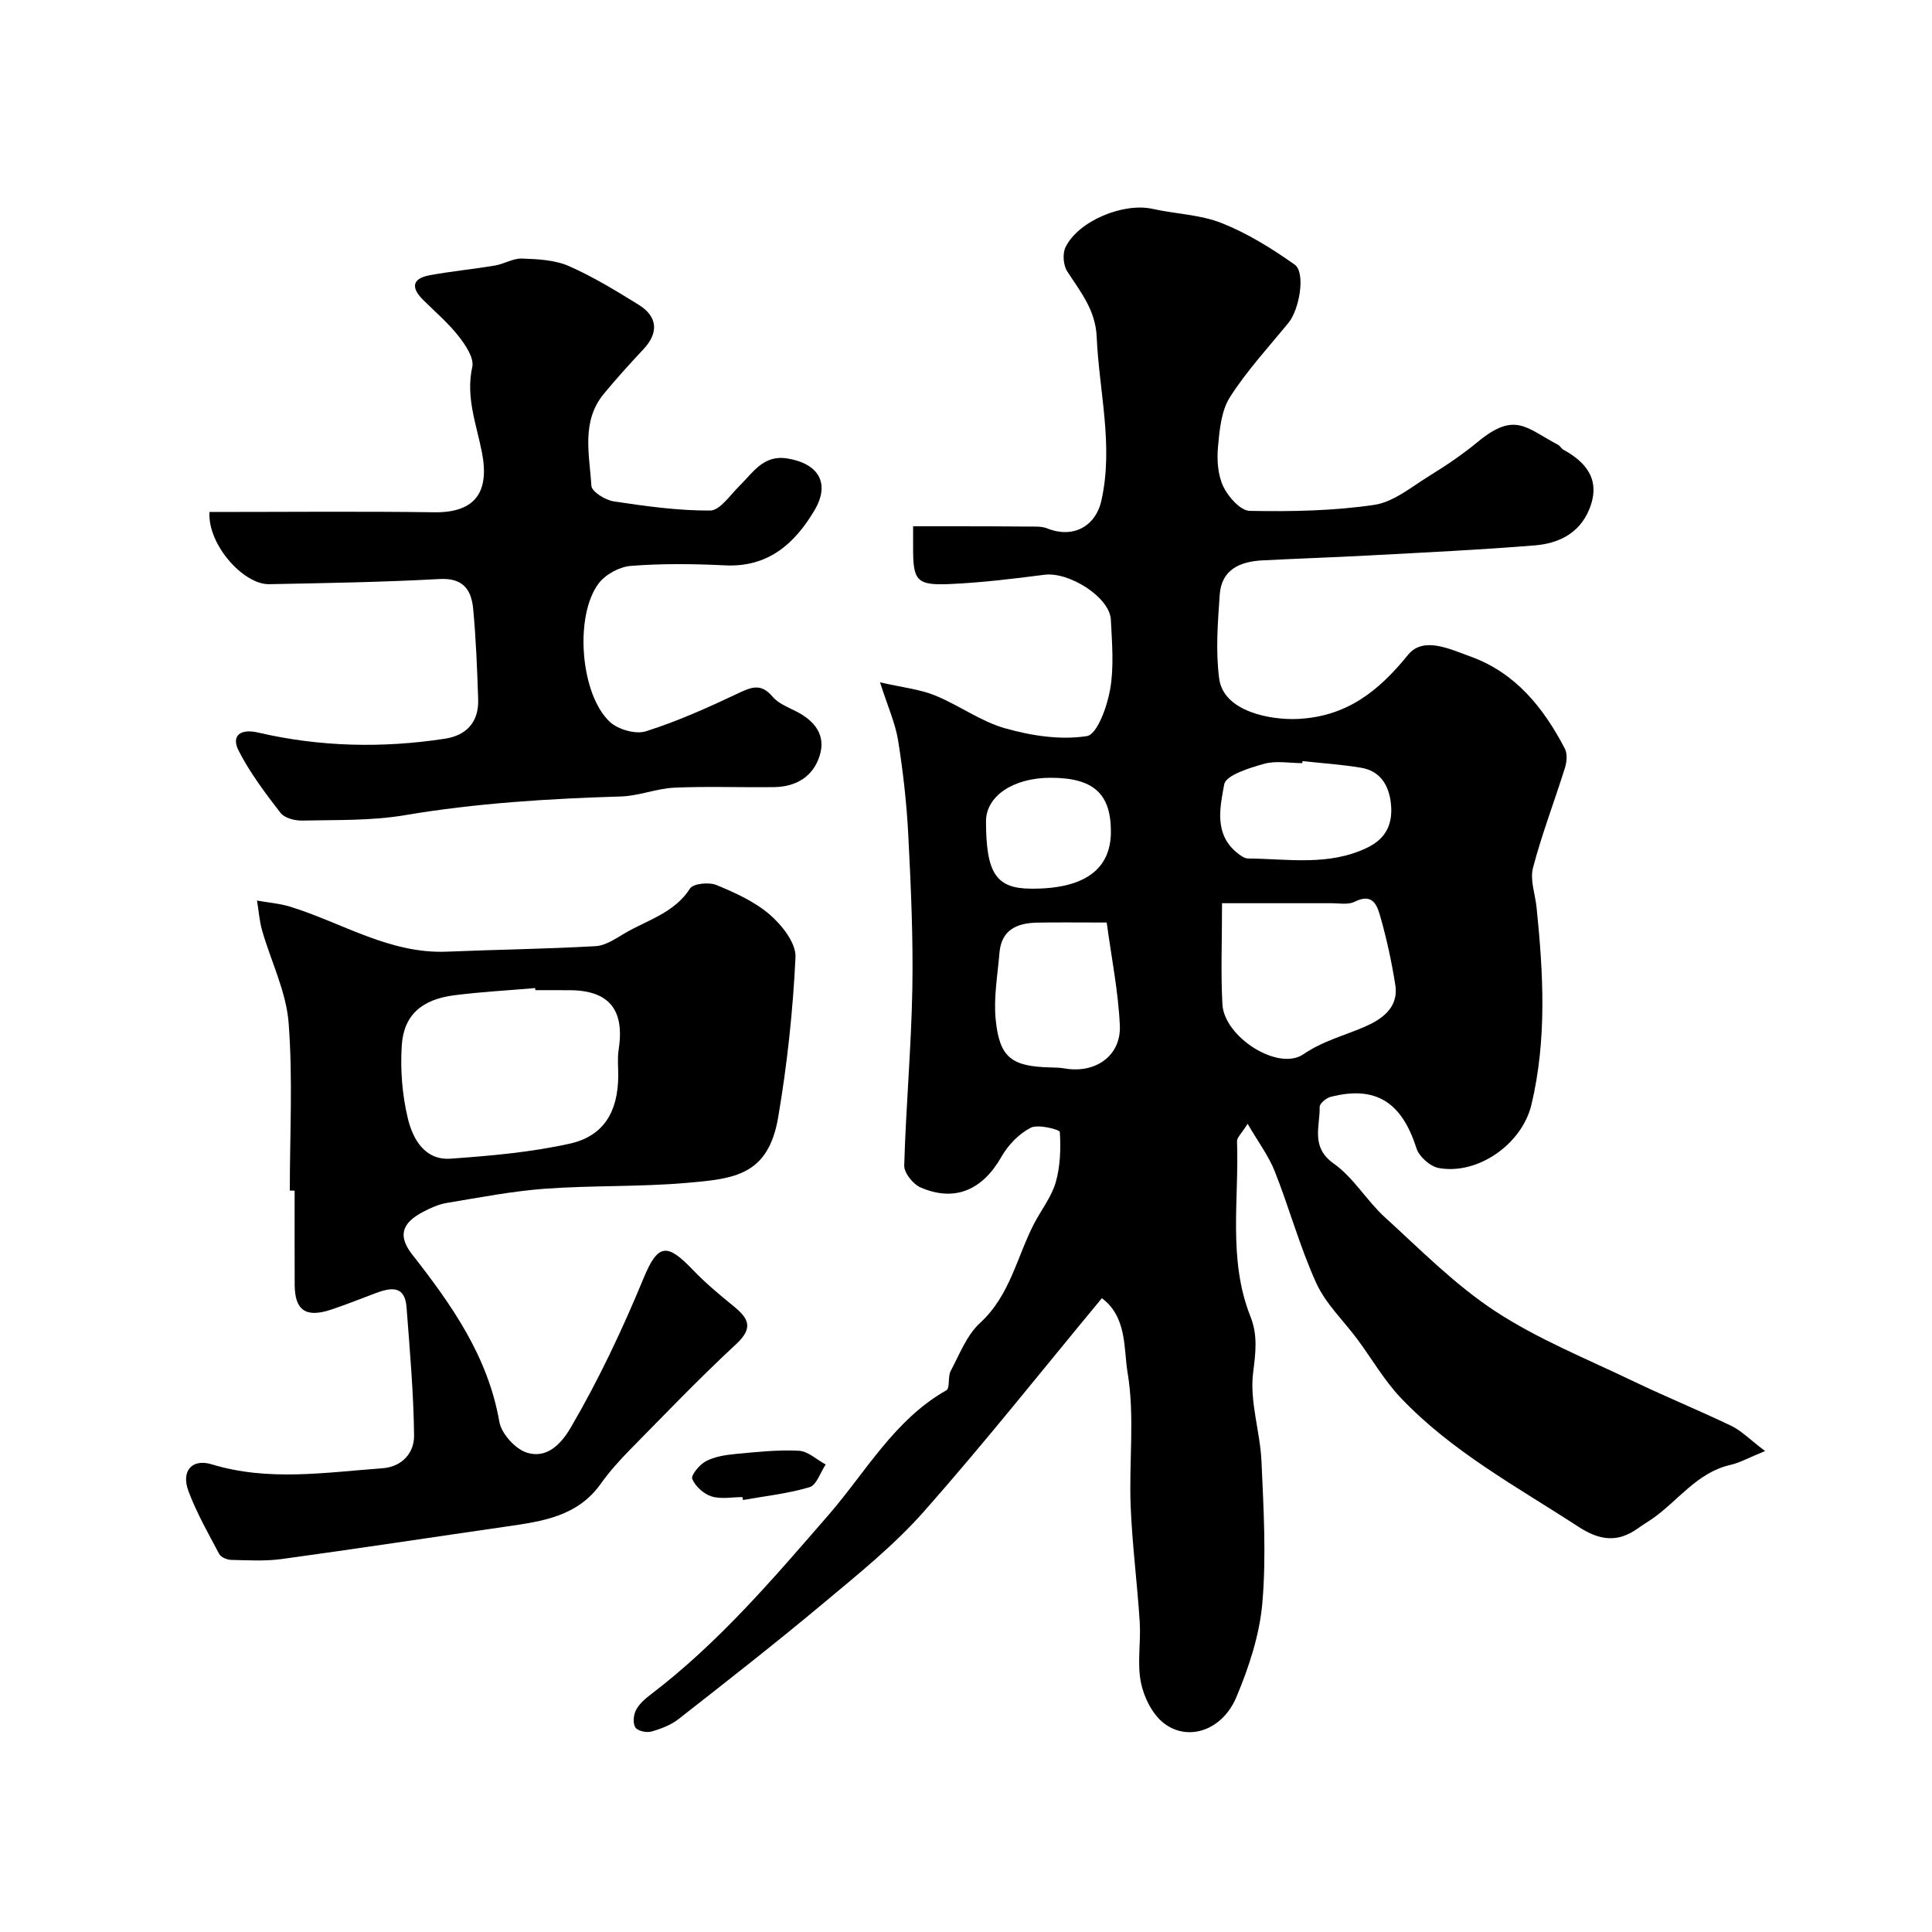 <svg enable-background="new 0 0 400 400" viewBox="0 0 400 400" xmlns="http://www.w3.org/2000/svg"><g fill="#010000"><path d="m365.44 300.42c-3.34 1.36-5.2 2.42-7.2 2.88-6.93 1.58-10.82 7.46-16.22 11.19-.94.65-1.92 1.23-2.84 1.89-4.23 3.05-7.94 2.61-12.41-.3-12.75-8.3-26.25-15.56-36.84-26.76-3.37-3.57-5.88-7.95-8.82-11.93-2.89-3.91-6.62-7.42-8.59-11.74-3.4-7.46-5.56-15.48-8.59-23.13-1.25-3.17-3.38-5.99-5.62-9.85-1.3 2.07-2.23 2.86-2.2 3.61.45 12.14-1.91 24.5 2.79 36.31 1.52 3.81 1.08 7.43.55 11.56-.77 5.97 1.46 12.27 1.73 18.46.43 9.74 1.01 19.56.18 29.23-.57 6.64-2.78 13.35-5.39 19.55-2.89 6.87-9.98 9.26-15.01 5.38-2.39-1.85-4.14-5.39-4.75-8.45-.8-4 .02-8.31-.24-12.46-.51-8.03-1.56-16.04-1.88-24.07-.36-9.2.87-18.59-.63-27.56-.83-4.96-.08-11.56-5.33-15.45-12.44 15.01-24.26 29.92-36.84 44.16-6.2 7.01-13.63 12.98-20.84 19.01-9.8 8.2-19.88 16.07-29.94 23.95-1.61 1.26-3.71 2.06-5.7 2.61-.99.27-2.84-.15-3.28-.88-.54-.89-.37-2.62.17-3.63.67-1.27 1.91-2.32 3.09-3.22 14.01-10.68 25.27-23.9 36.78-37.16 7.66-8.82 13.6-19.68 24.36-25.77.79-.45.27-2.82.9-4.01 1.84-3.45 3.33-7.43 6.1-9.96 6.17-5.66 7.58-13.58 11.13-20.47 1.49-2.89 3.63-5.56 4.51-8.61.96-3.32 1.07-6.97.86-10.44-.03-.49-4.49-1.67-6.04-.87-2.44 1.25-4.7 3.61-6.08 6.05-3.89 6.83-9.64 9.39-16.73 6.3-1.55-.67-3.42-3.02-3.37-4.54.35-12.21 1.46-24.4 1.68-36.61.19-10.59-.3-21.21-.84-31.79-.33-6.54-1.07-13.09-2.1-19.56-.58-3.61-2.15-7.06-3.75-12.07 4.63 1.06 8.18 1.42 11.35 2.7 4.98 2.01 9.49 5.4 14.59 6.83 5.42 1.53 11.45 2.46 16.89 1.6 2.12-.34 4.19-6.1 4.81-9.65.82-4.69.39-9.64.15-14.46-.23-4.63-8.64-9.96-13.76-9.29-6.5.84-13.02 1.63-19.56 1.92-6.92.31-7.65-.68-7.62-7.62 0-1.16 0-2.32 0-4.34 3.22 0 6.28-.01 9.35 0 4.83.01 9.66.01 14.5.06 1.31.01 2.75-.09 3.92.38 5.24 2.12 10-.31 11.22-5.8 2.53-11.38-.49-22.56-.98-33.83-.24-5.6-3.36-9.34-6.1-13.58-.82-1.27-1.01-3.69-.35-5.02 2.67-5.47 12.01-9.27 18.04-7.92 4.77 1.06 9.86 1.17 14.32 2.95 5.33 2.12 10.36 5.25 15.07 8.58 2.32 1.64 1 9.27-1.26 12.04-4.15 5.07-8.64 9.93-12.14 15.42-1.8 2.83-2.15 6.79-2.47 10.3-.25 2.71-.03 5.8 1.1 8.19 1.02 2.14 3.55 5 5.47 5.04 8.59.16 17.29.01 25.77-1.24 4.02-.59 7.74-3.74 11.43-6.01 3.47-2.14 6.88-4.44 10.01-7.03 7.72-6.38 10.04-2.87 16.63.6.42.22.67.78 1.09 1.01 5.04 2.75 7.78 6.52 5.34 12.42-2.06 4.97-6.41 7.01-11.28 7.4-11.35.92-22.72 1.46-34.09 2.07-7.43.4-14.87.65-22.3 1.03-4.62.24-8.45 1.91-8.81 7.1-.4 5.78-.87 11.69-.11 17.38.91 6.87 10.72 8.61 16.24 8.35 10.12-.48 16.73-5.71 22.85-13.26 3.19-3.93 8.72-1.17 12.92.33 9.32 3.35 15.13 10.59 19.55 19.07.55 1.05.42 2.73.04 3.94-2.17 6.93-4.79 13.73-6.63 20.74-.66 2.5.46 5.45.74 8.2 1.4 13.66 2.16 27.3-1.06 40.83-1.94 8.14-11.05 14.59-19.18 13.13-1.78-.32-4.08-2.36-4.63-4.09-3.04-9.57-8.44-13.04-17.79-10.64-.91.23-2.27 1.39-2.25 2.08.1 4.05-1.94 8.29 2.92 11.73 4.09 2.89 6.79 7.65 10.56 11.09 7.42 6.76 14.58 14.04 22.9 19.49 8.89 5.82 18.96 9.86 28.61 14.5 6.73 3.23 13.66 6.05 20.38 9.29 2.04 1.02 3.77 2.82 6.85 5.14zm-112.43-113.42c0 7.97-.28 14.47.08 20.94.37 6.76 11.53 13.91 16.77 10.33 4-2.74 8.29-3.8 12.48-5.6 3.49-1.5 7.31-3.86 6.54-8.76-.73-4.64-1.73-9.27-3-13.79-.67-2.36-1.43-5.42-5.43-3.42-1.35.68-3.27.29-4.92.3-7.38.01-14.75 0-22.52 0zm-23.88 4c-6.05 0-10.2-.06-14.35.02-4.17.07-7.45 1.45-7.85 6.24-.38 4.59-1.23 9.25-.79 13.77.78 7.94 3.28 9.77 11.33 9.97.99.02 2 .04 2.97.21 6.37 1.11 11.72-2.63 11.41-8.95-.33-7.06-1.75-14.07-2.72-21.26zm40.54-33.42c-.01.14-.03.28-.04.42-2.65 0-5.46-.55-7.92.14-3.04.85-7.9 2.35-8.25 4.26-.86 4.68-2.18 10.33 2.75 14.23.63.5 1.43 1.1 2.16 1.11 8.31.07 16.74 1.62 24.73-2.25 4.04-1.95 5.33-5.15 4.86-9.24-.43-3.69-2.2-6.63-6.14-7.29-4.01-.68-8.1-.94-12.15-1.38zm-39.67 14.61c0-7.91-3.64-11.16-12.5-11.16-7.74 0-13.37 3.81-13.36 9.03.02 10.73 2.1 13.87 9.23 13.93 11.01.1 16.63-3.89 16.63-11.8z"/><path d="m60 246.5c0-11.6.65-23.25-.25-34.78-.51-6.45-3.65-12.68-5.47-19.04-.58-2.01-.72-4.15-1.07-6.23 2.31.42 4.7.6 6.93 1.29 10.73 3.33 20.54 9.78 32.4 9.29 10.26-.43 20.54-.55 30.79-1.14 2.08-.12 4.17-1.59 6.09-2.71 4.68-2.73 10.19-4.16 13.45-9.23.67-1.04 3.94-1.35 5.47-.71 3.9 1.61 7.95 3.44 11.08 6.16 2.51 2.18 5.41 5.88 5.28 8.77-.53 11.09-1.72 22.21-3.59 33.17-2.06 12.07-9.14 12.71-18.9 13.56-9.74.85-19.57.5-29.33 1.21-6.82.5-13.59 1.82-20.35 2.94-1.72.28-3.41 1.05-4.97 1.87-4.45 2.34-5.18 5.02-2.21 8.82 8.16 10.42 15.67 21.06 18.03 34.61.43 2.47 3.29 5.64 5.69 6.4 3.96 1.26 6.92-1.48 9.06-5.12 5.83-9.97 10.72-20.35 15.13-31.02 3-7.27 4.91-7.22 10.26-1.63 2.56 2.67 5.42 5.06 8.3 7.4 3.06 2.48 4.3 4.46.64 7.86-7.57 7.02-14.73 14.49-21.97 21.85-2.19 2.22-4.3 4.57-6.11 7.11-4.81 6.77-12.11 7.78-19.46 8.84-15.53 2.24-31.03 4.61-46.58 6.74-3.43.47-6.98.26-10.46.18-.86-.02-2.13-.54-2.49-1.21-2.27-4.27-4.68-8.52-6.37-13.02-1.57-4.17.73-6.8 4.8-5.56 11.75 3.58 23.55 1.68 35.35.82 4.08-.3 6.6-3.19 6.56-6.78-.1-8.86-.89-17.72-1.56-26.57-.35-4.63-3.33-4.05-6.44-2.89-3.05 1.14-6.07 2.36-9.16 3.39-5.24 1.75-7.53.17-7.56-5.12-.03-6.5-.01-13-.01-19.5-.33-.03-.67-.02-1-.02zm50.84-41.5c-.01-.14-.02-.28-.04-.43-5.57.48-11.15.78-16.69 1.48-6.77.85-10.53 4.1-10.93 10.42-.32 5.01.09 10.25 1.27 15.13 1.02 4.21 3.49 8.67 8.84 8.29 8.28-.59 16.65-1.32 24.72-3.12 7-1.57 9.92-6.62 9.99-13.92.02-1.83-.2-3.69.08-5.48 1.3-8.34-1.98-12.36-10.26-12.36-2.33-.01-4.65-.01-6.98-.01z"/><path d="m43.37 106c15.7 0 31.12-.15 46.54.06 8.74.12 11.42-4.44 9.87-12.39-1.14-5.85-3.39-11.43-2-17.7.41-1.86-1.42-4.57-2.85-6.39-2.15-2.73-4.85-5.03-7.33-7.49-2.52-2.5-2.32-4.42 1.34-5.1 4.48-.83 9.02-1.26 13.51-2.01 1.91-.32 3.77-1.51 5.62-1.45 3.26.12 6.78.28 9.69 1.55 5.02 2.2 9.76 5.11 14.44 8 4 2.46 4.19 5.83 1.04 9.2-2.82 3.01-5.59 6.07-8.21 9.24-4.75 5.75-2.98 12.6-2.59 19.06.07 1.2 2.87 2.96 4.6 3.22 6.63 1 13.33 1.94 20 1.9 2.02-.01 4.1-3.18 6.01-5.05 2.84-2.78 4.98-6.54 9.96-5.73 6.5 1.05 8.92 5.17 5.62 10.74-4.1 6.91-9.61 11.84-18.53 11.39-6.48-.32-13.02-.39-19.48.11-2.35.18-5.27 1.76-6.68 3.64-5.05 6.72-3.79 22.93 2.31 28.65 1.7 1.59 5.34 2.63 7.47 1.96 6.48-2.05 12.75-4.86 18.92-7.78 2.8-1.32 4.87-2.31 7.3.6 1.19 1.42 3.22 2.19 4.95 3.08 3.78 1.94 6.14 4.86 4.82 9.13-1.35 4.34-4.89 6.46-9.42 6.52-6.9.1-13.8-.19-20.68.12-3.7.17-7.35 1.71-11.05 1.82-15.01.46-29.93 1.37-44.78 3.88-6.96 1.18-14.17.95-21.27 1.11-1.5.03-3.62-.53-4.44-1.6-3.16-4.09-6.32-8.29-8.66-12.86-1.61-3.14.4-4.61 3.99-3.77 12.82 2.98 25.76 3.27 38.73 1.28 4.49-.69 7.03-3.5 6.87-8.17-.21-6.26-.45-12.53-1.04-18.76-.37-3.89-2.07-6.4-6.93-6.13-11.75.65-23.52.84-35.29 1.07-5.28.12-12.78-8.15-12.37-14.95z"/><path d="m153.72 309.96c-2.16 0-4.46.47-6.42-.15-1.61-.51-3.35-2.08-3.98-3.62-.31-.75 1.51-2.96 2.81-3.65 1.79-.95 3.99-1.3 6.05-1.5 4.39-.42 8.82-.9 13.2-.68 1.9.09 3.72 1.85 5.57 2.85-1.09 1.62-1.88 4.25-3.33 4.69-4.47 1.34-9.18 1.84-13.8 2.66-.04-.19-.07-.4-.1-.6z"/></g></svg>